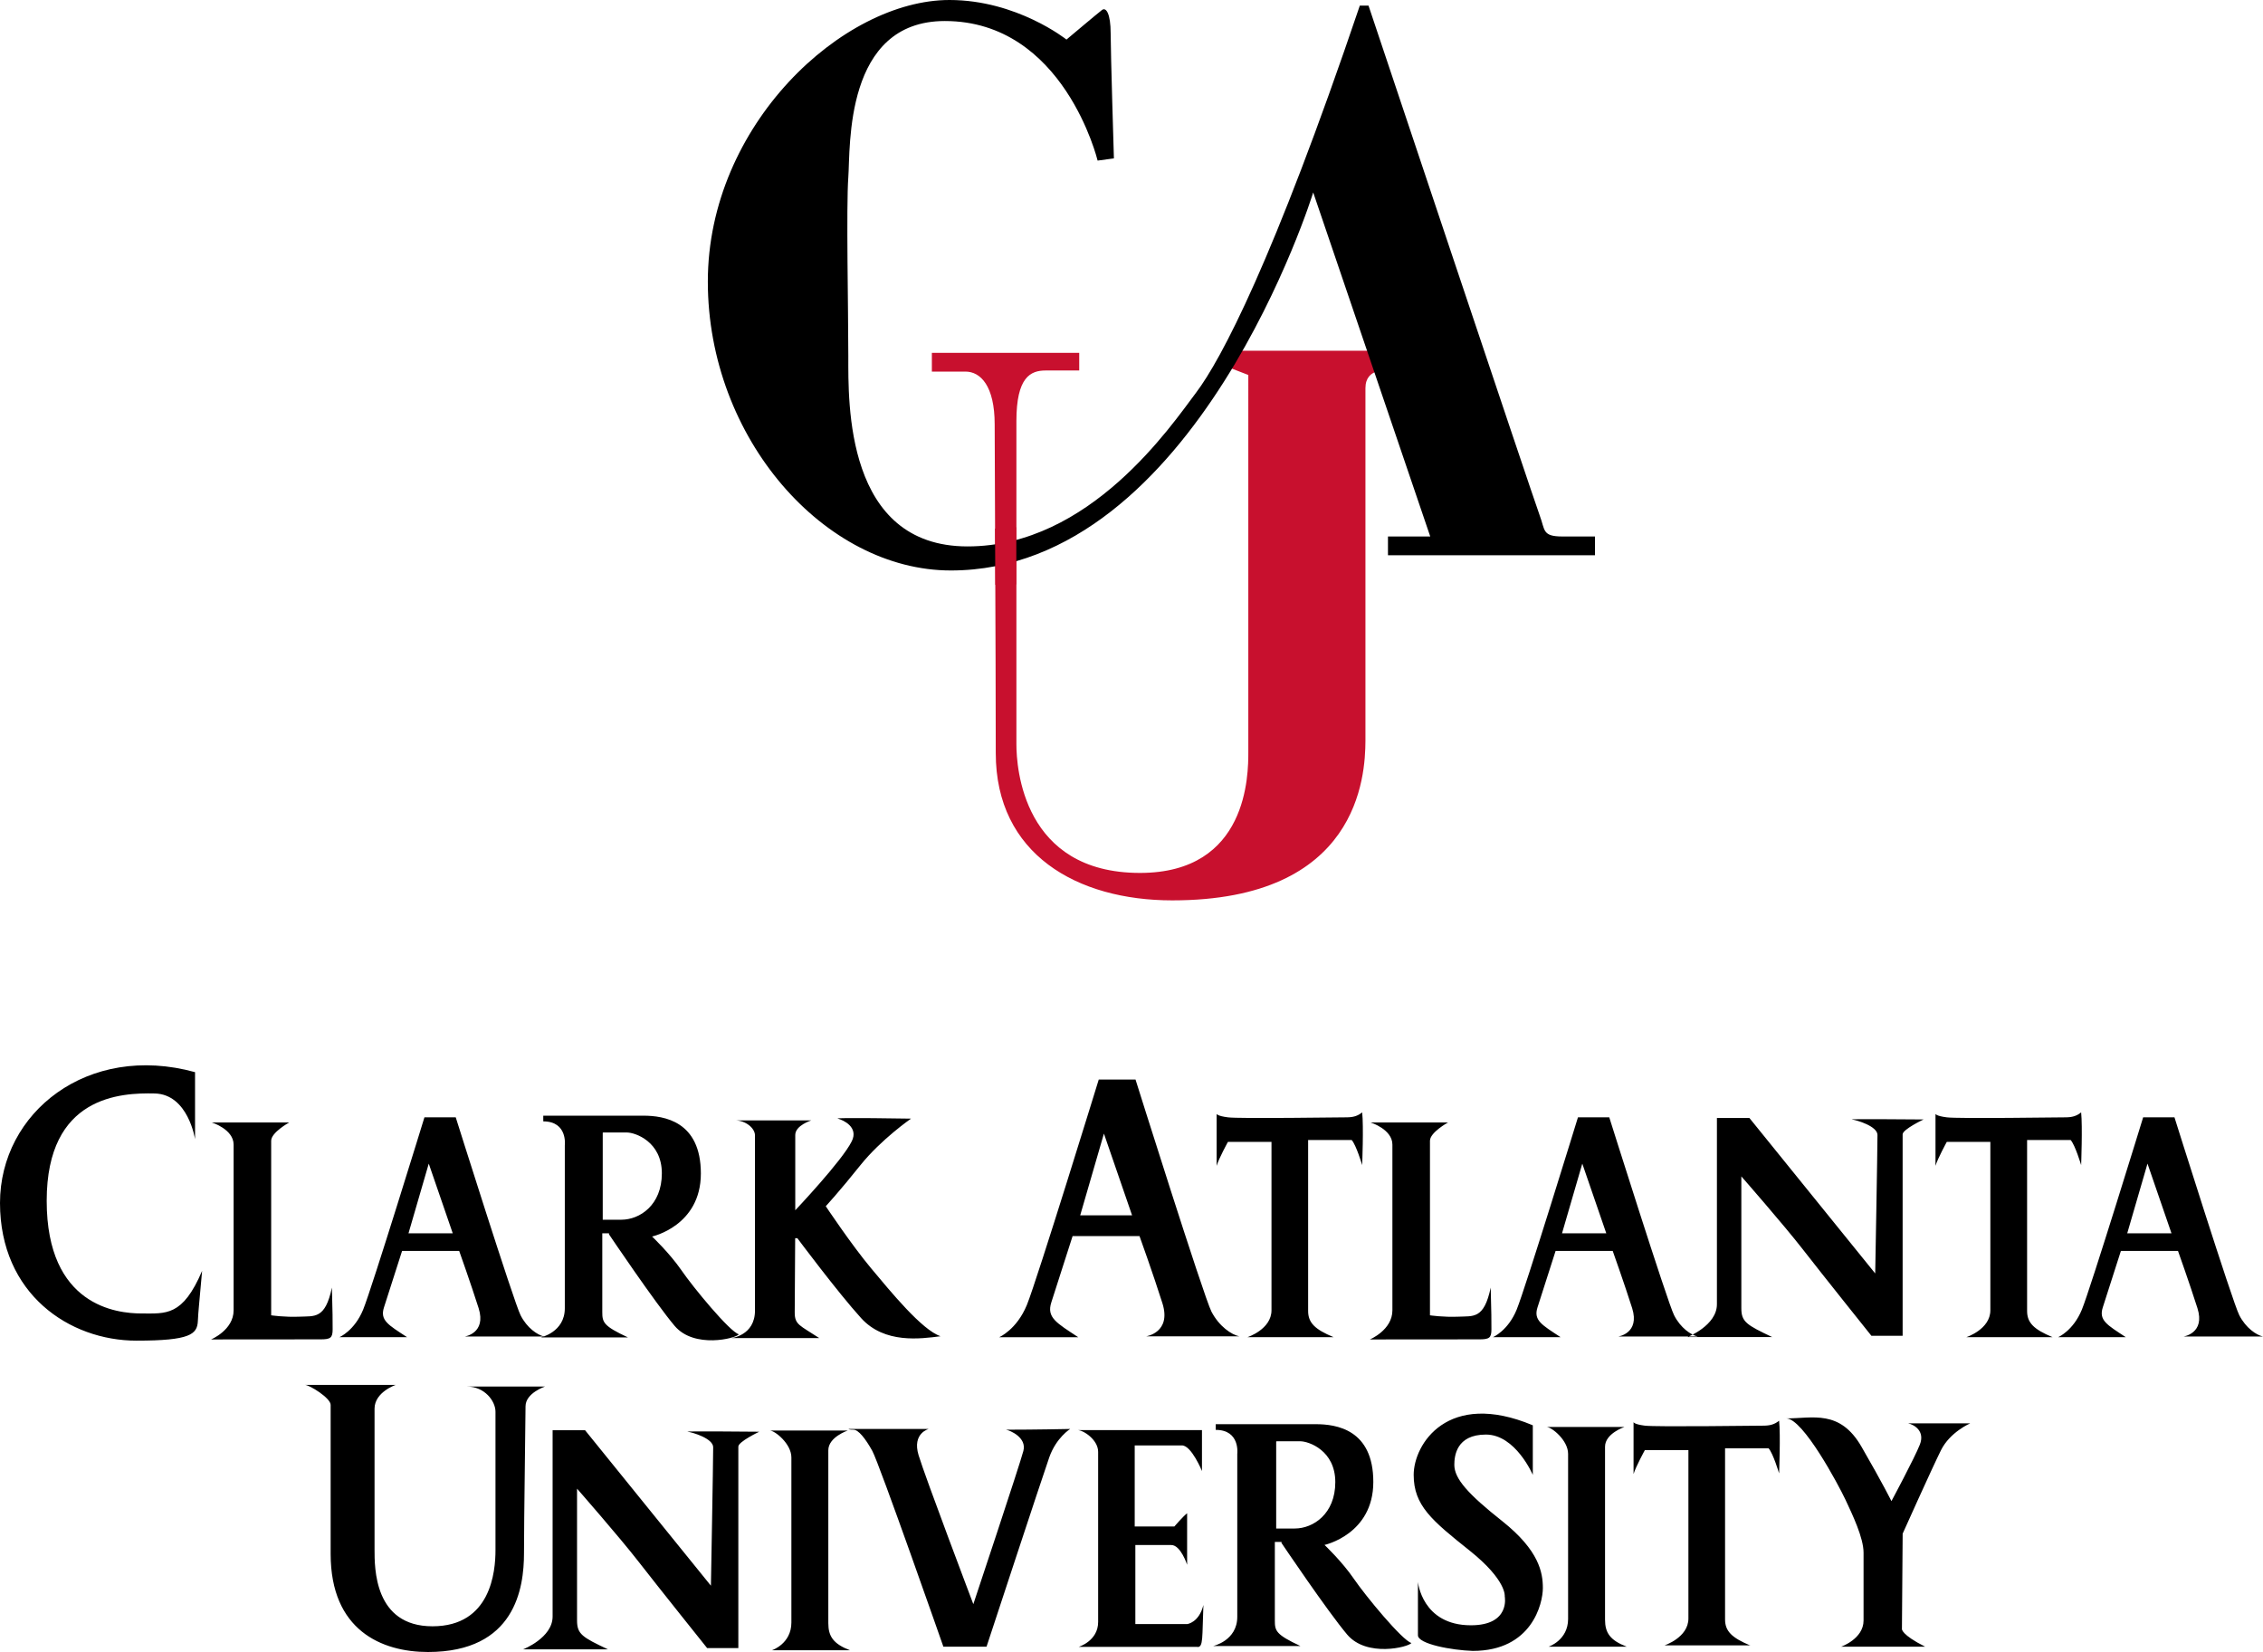 <svg width="200" height="146" viewBox="0 0 200 146" fill="none" xmlns="http://www.w3.org/2000/svg">
    <path d="M103.612 79.573c-8.432 0-15.608-4.082-15.608-13.016 0-8.934-.096-25.65-.096-29.05 0-3.4-1.248-4.667-2.583-4.667h-2.968v-1.655H95.38v1.558h-2.968c-1.336 0-2.584.584-2.584 4.471v28.564c0 2.045.576 11.369 10.92 11.369 9.576 0 9.576-8.74 9.576-10.688V33.14l-2.008-.779.384-1.363h13.503l.48 1.745s-2.008-.292-2.008 1.558v31.185c-.016 3.108-.592 14.087-17.063 14.087z" fill="#C8102E"/>
    <path d="M84.037 50.417c-11.144 0-21.48-11.677-21.48-25.53C62.557 11.037 74.493 0 83.91 0c5.967 0 10.343 3.497 10.343 3.497s2.752-2.32 3.136-2.612c.384-.293.768.389.768 2.036 0 1.648.288 11.077.288 11.077l-1.44.195S94.036 1.858 83.501 1.858c-8.904 0-8.336 11.174-8.528 13.795-.192 2.621 0 11.758 0 15.832 0 4.074-.288 16.806 10.536 16.806 10.823 0 18.007-10.687 20.207-13.6 2.2-2.914 6.8-11.564 14.463-34.196h.768s14.656 43.811 15.136 45.077c.48 1.266.192 1.842 2.007 1.842h2.872v1.656h-18.295v-1.656h3.736l-10.344-30.406c.008 0-10.335 33.409-32.022 33.409zM12.07 118.483c4.728 0 5.36-.56 5.416-1.728.064-1.169.064-.877.376-4.439-1.72 4.033-3.184 3.765-5.36 3.765-2.175 0-8.375-.657-8.375-9.957s6.576-9.55 9.543-9.486c2.968.065 3.568 4.041 3.568 4.041v-5.924C7.76 92.144 0 98.319 0 106.32c.008 8.017 6.104 12.164 12.072 12.164zm16.256-.114c.88 0 1.072-.129 1.072-.884s0-1.501-.064-3.692c-.592 2.807-1.528 2.507-2.856 2.572-1.328.057-2.512-.122-2.512-.122v-15.426c0-.738 1.592-1.615 1.592-1.615h-6.832s1.92.6 1.92 1.956v14.647c0 1.745-1.992 2.572-1.992 2.572s8.2-.008 9.672-.008zm19.775-.251H41.07s1.928-.276 1.232-2.5c-.704-2.215-1.72-5.063-1.72-5.063h-5.047s-1.232 3.846-1.6 4.99c-.368 1.145.376 1.542 2.04 2.63h-5.976s1.328-.56 2.096-2.435c.768-1.874 5.416-16.992 5.416-16.992h2.767s5.152 16.367 5.728 17.487c.568 1.128 1.496 1.753 2.096 1.883zm-8.088-9.121-2.12-6.159-1.791 6.159h3.911zm20.208 3.262c1.04 1.517 4.263 5.429 5.08 5.664-.273.365-3.945 1.29-5.672-.738-1.72-2.029-5.808-8.099-5.808-8.099v-.089h-.592v6.946c0 .917.088 1.242 2.272 2.256h-7.72s2.136-.454 2.136-2.572v-14.404s.272-2.118-1.904-2.118v-.503h8.848c1.816 0 5.08.479 5.08 5.112 0 4.634-4.312 5.567-4.312 5.567s1.544 1.461 2.592 2.978zm-5.312-4.463c1.632 0 3.584-1.29 3.584-4.098s-2.36-3.611-3.088-3.611h-2.088l-.048.016v7.693h1.64zM72.38 118.24c-1.688-1.112-2.144-1.153-2.144-2.24 0-1.087.04-6.573.04-6.573h.192s3.568 4.788 5.64 7.068c2.072 2.28 5.248 1.826 7.016 1.598-1.648-.551-4.416-3.951-6.136-6.004-1.72-2.053-4.008-5.486-4.008-5.486s1.216-1.315 3.056-3.619c1.84-2.297 4.48-4.122 4.48-4.122s-6.936-.114-6.472 0c.456.113 1.88.746 1.224 2.02-.848 1.712-4.984 6.078-4.984 6.078v-6.654c0-.852 1.424-1.29 1.424-1.29h-6.744c.912 0 1.76.673 1.76 1.331v15.474c0 2.224-2.096 2.435-2.096 2.435h7.752m37.151-.154h-8.24s2.264-.325 1.44-2.93c-.824-2.605-2.024-5.932-2.024-5.932h-5.912s-1.44 4.512-1.88 5.859c-.432 1.339.448 1.81 2.384 3.084h-7s1.552-.658 2.456-2.857c.896-2.199 6.352-19.921 6.352-19.921h3.248s6.032 19.191 6.712 20.514c.68 1.306 1.768 2.037 2.464 2.183zm-9.48-10.696-2.488-7.222-2.096 7.222h4.584zm81.349 10.769c-1.664-.69-2.248-1.282-2.248-2.313v-15.11h3.848c.4.439.928 2.216.928 2.216s.128-3.433 0-4.658c-.4.324-.8.438-1.392.438-.592 0-9.504.13-10.48 0-.968-.122-1-.308-1-.308v4.593c.192-.65 1-2.118 1-2.118h3.848v14.882c0 1.688-2.12 2.378-2.12 2.378h7.616zm-50.662.194c.88 0 1.072-.129 1.072-.884s0-1.501-.064-3.692c-.592 2.807-1.528 2.507-2.856 2.572-1.328.057-2.512-.122-2.512-.122v-15.426c0-.738 1.592-1.615 1.592-1.615h-6.832s1.92.6 1.92 1.956v14.647c0 1.745-1.992 2.572-1.992 2.572s8.192-.008 9.672-.008zm19.311-.251h-7.032s1.928-.276 1.232-2.5c-.704-2.215-1.72-5.063-1.72-5.063h-5.048s-1.231 3.846-1.599 4.99c-.368 1.145.384 1.542 2.039 2.63h-5.975s1.328-.56 2.096-2.435c.768-1.874 5.415-16.992 5.415-16.992h2.768s5.152 16.367 5.728 17.487c.568 1.128 1.504 1.753 2.096 1.883zm-8.088-9.121-2.12-6.159-1.792 6.159h3.912zm14.68 9.178c-2.28-1.08-2.744-1.347-2.744-2.557v-11.652s3.728 4.252 5.448 6.467c1.72 2.215 6.047 7.62 6.047 7.62h2.76v-17.804c0-.438 1.848-1.314 1.848-1.314s-6.776-.057-6.328 0c.448.064 2.256.6 2.256 1.371 0 1.315-.2 12.237-.2 12.237L154.61 98.805h-2.872v16.465c0 1.882-2.608 2.897-2.608 2.897h7.512m43.358-.049h-7.024s1.936-.276 1.232-2.5c-.704-2.215-1.72-5.063-1.72-5.063h-5.047s-1.232 3.846-1.6 4.99c-.368 1.145.376 1.542 2.031 2.63h-5.975s1.328-.56 2.096-2.435c.768-1.874 5.415-16.992 5.415-16.992h2.768s5.144 16.367 5.728 17.487c.576 1.128 1.504 1.753 2.096 1.883zm-8.088-9.121-2.12-6.159-1.791 6.159h3.911zm-74.053 9.178c-1.664-.69-2.248-1.282-2.248-2.313v-15.11h3.848c.4.439.928 2.216.928 2.216s.136-3.433 0-4.658c-.4.324-.8.438-1.392.438-.592 0-9.503.13-10.471 0-.968-.122-1-.308-1-.308v4.593c.192-.65 1-2.118 1-2.118h3.848v14.882c0 1.688-2.12 2.378-2.12 2.378h7.607zM37.823 146c7.703 0 8.487-5.632 8.487-8.731 0-3.1.136-11.815.136-12.984 0-1.169 1.72-1.745 1.72-1.745H41.27c1.56 0 2.52 1.282 2.52 2.224v12.237c0 1.882-.4 6.727-5.568 6.727-5.167 0-5.12-5.177-5.12-6.792v-12.44c0-1.469 1.873-2.102 1.873-2.102H26.95c.4 0 2.272 1.161 2.272 1.761v13.178c0 6.736 4.496 8.667 8.6 8.667zm15.919-.227c-2.28-1.079-2.744-1.347-2.744-2.564v-11.645s3.728 4.252 5.448 6.467c1.72 2.216 6.047 7.62 6.047 7.62h2.76v-17.804c0-.438 1.848-1.314 1.848-1.314s-6.775-.065-6.327 0c.447.057 2.255.6 2.255 1.371 0 1.315-.2 12.237-.2 12.237l-11.12-13.738h-2.871v16.465c0 1.882-2.608 2.897-2.608 2.897h7.512m21.375.081c-1.48-.568-1.912-1.242-1.912-2.386v-15.288c0-1.169 1.72-1.745 1.72-1.745h-6.896c.448 0 1.912 1.169 1.912 2.378v14.59c0 1.883-1.72 2.451-1.72 2.451h6.896zm12.072-.317s4.927-14.979 5.543-16.732c.616-1.745 1.848-2.508 1.848-2.508s-3.12.065-5.672.065c.368.065 1.848.69 1.536 1.875-.304 1.185-4.423 13.543-4.423 13.543s-4.256-11.231-4.84-13.17c-.584-1.939.896-2.313.896-2.313h-7.08s0 .065.432.065 1.048.763 1.664 1.875c.616 1.111 6.28 17.3 6.28 17.3h3.816zm18.647.033c.52 0 .4-.86.52-3.717-.392 1.575-1.44 1.688-1.44 1.688h-4.576v-6.987h3.176c.84 0 1.4 1.745 1.4 1.745v-4.552c-.32.235-1.128 1.168-1.128 1.168h-3.504v-7.165h4.176c.84 0 1.768 2.264 1.768 2.264v-3.619H95.22c.536 0 1.832.86 1.832 1.923v15.036c0 1.68-1.72 2.2-1.72 2.2h10.504m13.823-6.005c1.04 1.517 4.264 5.428 5.08 5.664-.272.365-3.944 1.29-5.672-.739-1.72-2.028-5.808-8.098-5.808-8.098v-.098h-.591v6.947c0 .917.088 1.241 2.263 2.256h-7.719s2.136-.463 2.136-2.581v-14.404s.272-2.118-1.904-2.118v-.503h8.847c1.816 0 5.08.471 5.08 5.105 0 4.633-4.312 5.566-4.312 5.566s1.56 1.477 2.6 3.003zm-5.232-4.455c1.632 0 3.584-1.291 3.584-4.098 0-2.808-2.36-3.611-3.088-3.611h-2.088l-.048.016v7.693h1.64zm15.736 10.817c5.232 0 6.192-4.196 6.192-5.559 0-1.363-.328-3.311-3.576-5.899-3.048-2.41-4.248-3.766-4.248-4.983 0-.763.16-2.678 2.792-2.678 2.624 0 4.144 3.563 4.144 3.563v-4.382c-7.528-3.157-10.528 1.679-10.528 4.382 0 2.702 1.6 4.025 4.928 6.678 3.328 2.654 3.12 4.066 3.12 4.066s.52 2.548-2.992 2.548c-4.32 0-4.68-3.831-4.68-3.831v4.707c-.016.779 3 1.331 4.848 1.388zm13.599-.374c-1.48-.568-1.912-1.241-1.912-2.385v-15.289c0-1.168 1.72-1.744 1.72-1.744h-6.895c.448 0 1.911 1.168 1.911 2.377v14.591c0 1.882-1.719 2.45-1.719 2.45h6.895zm10.944-.097c-1.664-.69-2.248-1.282-2.248-2.313v-15.117h3.848c.4.438.928 2.215.928 2.215s.136-3.433 0-4.658c-.4.325-.8.438-1.392.438-.592 0-9.504.122-10.472 0-.976-.122-1-.316-1-.316v4.593c.192-.65 1-2.118 1-2.118h3.848v14.882c0 1.688-2.12 2.378-2.12 2.378h7.608m15.431.113c-2.112-1.063-2.048-1.558-2.048-1.558l.064-8.431s2.584-5.761 3.384-7.368c.8-1.615 2.584-2.378 2.584-2.378h-5.48c.552.122 1.496.69 1.032 1.875-.464 1.185-2.512 4.998-2.512 4.998s-.736-1.501-2.648-4.812c-1.911-3.31-4.311-2.499-6.647-2.499 1.48 0 4.616 5.875 5.231 7.182.616 1.314 1.6 3.367 1.6 4.682v5.997c0 1.623-1.976 2.312-1.976 2.312h7.416z" fill="#000"/>
    <path d="m87.965 51.683-.025-4.967 1.88-.121v5.055l-1.855.033z" fill="#C8102E"/>
</svg>
